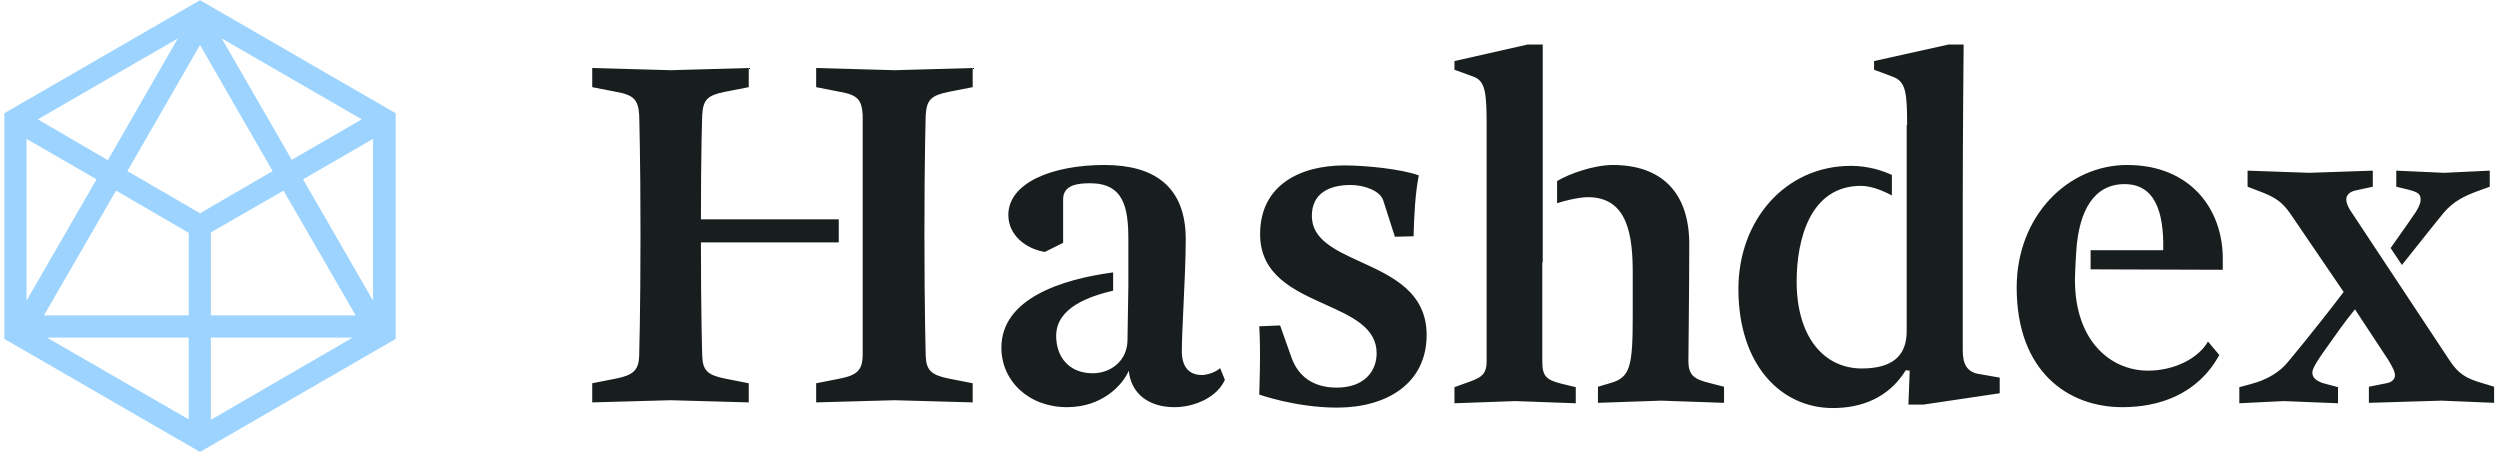 <svg width="348" height="63" viewBox="0 0 348 63" fill="none" xmlns="http://www.w3.org/2000/svg">
<path d="M27.842 0.026L0.605 15.763V47.176L27.842 62.913L55.079 47.176V15.763L27.842 0.026ZM26.269 43.908H6.113L16.161 26.537L26.269 32.408V43.908ZM27.842 29.684L17.734 23.813L27.842 6.261L37.95 23.813L27.842 29.684ZM39.463 26.537L49.511 43.908H29.355V32.347L39.463 26.537ZM30.869 5.353L50.358 16.611L40.613 22.239L30.869 5.353ZM15.011 22.3L5.266 16.611L24.756 5.353L15.011 22.3ZM13.437 24.963L3.692 41.85V19.334L13.437 24.963ZM26.269 46.995V58.374L6.537 46.995H26.269ZM29.355 46.995H49.087L29.355 58.434V46.995ZM42.187 24.963L51.932 19.334V41.85L42.187 24.963Z" fill="#9DD4FF"/>
<path fill-rule="evenodd" clip-rule="evenodd" d="M214.687 36.524V50.263C214.687 52.321 215.172 52.866 217.351 53.41L219.348 53.895V56.134L210.935 55.831L202.461 56.134V53.895L203.793 53.41L203.845 53.392C206.046 52.619 206.94 52.305 206.94 50.263V17.397C206.94 12.918 206.759 11.284 205.124 10.679L202.461 9.71V8.5L212.63 6.2H214.748V20.061V36.524H214.687ZM216.745 25.205C218.44 24.176 221.89 22.966 224.493 22.966C231.393 22.966 235.145 26.9 235.145 33.981C235.145 39.55 235.024 50.203 235.024 50.203C235.024 52.261 235.811 52.805 238.111 53.35L239.987 53.834V56.074L231.211 55.771L222.435 56.074V53.834L224.069 53.35C226.974 52.563 227.277 51.05 227.277 43.726V38.037C227.277 32.953 226.672 27.445 221.043 27.445C219.832 27.445 217.532 27.989 216.745 28.292V25.205ZM116.756 33.739H97.569C97.569 43.968 97.751 49.537 97.751 49.537C97.811 51.534 98.477 52.2 100.838 52.684L104.227 53.35V56.013L93.332 55.711L82.438 56.013V53.35L85.827 52.684C88.188 52.2 88.914 51.474 88.974 49.537C88.974 49.537 89.156 43.363 89.156 32.529C89.156 21.695 88.974 16.005 88.974 16.005C88.853 13.887 88.188 13.221 85.827 12.797L82.438 12.132V9.468L93.332 9.771L104.227 9.468V12.132L100.838 12.797C98.477 13.281 97.872 13.887 97.751 16.005C97.751 16.005 97.569 20.666 97.569 30.532H116.756V33.739ZM120.085 16.005C119.964 13.887 119.359 13.221 116.998 12.797L113.609 12.132V9.468L124.503 9.771L135.398 9.468V12.132L132.009 12.797C129.648 13.281 128.982 13.887 128.861 16.005C128.861 16.005 128.68 21.695 128.68 32.529C128.68 43.363 128.861 49.537 128.861 49.537C128.922 51.534 129.648 52.2 132.009 52.684L135.398 53.35V56.013L124.503 55.711L113.609 56.013V53.35L116.998 52.684C119.359 52.2 120.024 51.474 120.085 49.537V16.005ZM154.948 40.458C151.619 41.245 147.019 42.818 147.019 46.753C147.019 49.718 148.835 51.958 152.103 51.958C154.585 51.958 156.885 50.263 156.945 47.418L157.066 39.853V37.613V33.316C157.066 28.958 156.461 25.508 151.74 25.508C149.985 25.508 147.987 25.75 147.987 27.747V33.8L145.445 35.071C142.843 34.647 140.361 32.771 140.361 29.926C140.361 25.447 146.474 22.966 153.737 22.966C160.577 22.966 165.056 25.871 165.056 33.316C165.056 35.885 164.89 39.41 164.742 42.574L164.742 42.575V42.575V42.575L164.742 42.575C164.621 45.151 164.511 47.486 164.511 48.871C164.511 51.171 165.601 52.2 167.295 52.2C168.143 52.2 169.414 51.716 169.837 51.232L170.503 52.866C169.474 55.226 166.387 56.679 163.482 56.679C159.911 56.679 157.43 54.803 157.127 51.595C156.28 53.592 153.435 56.679 148.532 56.679C143.206 56.679 139.393 53.047 139.393 48.387C139.393 41.608 147.685 38.884 154.948 37.916V40.458ZM186.059 53.955C182.73 53.955 180.732 52.321 179.824 49.9L178.19 45.3L175.285 45.421C175.527 48.689 175.285 54.924 175.285 54.924C175.285 54.924 180.369 56.739 186.119 56.739C193.08 56.739 198.588 53.35 198.588 46.632C198.588 40.645 193.763 38.441 189.416 36.456C185.852 34.828 182.609 33.347 182.609 30.047C182.609 26.96 184.969 25.75 187.995 25.75C189.993 25.75 192.111 26.597 192.535 27.868L194.169 32.953L196.772 32.892C196.832 30.168 197.014 26.718 197.498 24.418C195.259 23.571 190.295 23.026 187.148 23.026C180.914 23.026 175.406 25.81 175.406 32.589C175.406 38.299 180.119 40.421 184.464 42.377C188.18 44.05 191.627 45.602 191.627 49.174C191.627 51.595 189.993 53.955 186.059 53.955ZM263.472 10.679C265.288 11.345 265.469 12.858 265.469 17.397H265.409V46.087C265.409 48.871 264.138 51.292 259.174 51.292C253.909 51.292 250.095 46.934 250.095 39.187C250.095 33.316 251.972 25.871 259.053 25.871C260.627 25.871 262.443 26.718 263.351 27.203V24.358C262.201 23.813 260.143 23.087 257.661 23.087C248.461 23.087 241.985 30.713 241.985 40.216C241.985 50.868 247.977 56.8 255.119 56.8C258.932 56.8 262.806 55.529 265.288 51.534L265.832 51.595L265.651 56.316H267.769L278.361 54.742V52.563L275.577 52.079C273.822 51.837 273.216 50.687 273.216 48.81V27.989C273.216 18.366 273.338 6.2 273.338 6.2H271.219L260.869 8.5V9.71L263.472 10.679ZM288.832 38.945C288.832 47.6 293.917 51.595 299.001 51.595C302.632 51.595 306.022 49.9 307.353 47.539L308.927 49.416C305.84 55.045 300.332 56.679 295.43 56.679C287.864 56.679 280.722 51.716 280.722 40.034C280.722 29.987 287.924 22.966 296.095 22.966C304.932 22.966 309.411 29.14 309.411 35.979V37.553L291.011 37.492V34.829H301.119C301.24 29.382 299.909 25.629 295.732 25.629C291.556 25.629 289.377 29.2 289.014 35.011C289.014 35.011 288.832 37.916 288.832 38.945ZM345.606 53.35C343.245 52.684 342.216 52.018 341.006 50.203L327.387 29.624C326.903 28.958 326.601 28.292 326.601 27.747C326.601 27.203 327.024 26.658 328.053 26.476L330.293 25.992V23.753L321.456 24.055L312.861 23.753V25.992L314.919 26.779C316.735 27.505 317.643 28.11 318.732 29.624L326.237 40.639C322.001 46.208 318.43 50.445 318.43 50.445C317.401 51.716 315.645 52.866 313.285 53.471L311.711 53.895V56.134L317.885 55.831L325.451 56.134V53.895L323.877 53.471C322.545 53.168 321.88 52.624 321.88 51.897C321.88 51.595 321.94 51.111 323.393 49.053C323.701 48.635 324.032 48.163 324.4 47.636C325.261 46.408 326.328 44.882 327.811 43.06L332.472 50.142C332.498 50.187 332.525 50.233 332.551 50.278C332.954 50.966 333.38 51.693 333.38 52.261C333.38 52.684 333.016 53.229 332.169 53.35L329.748 53.834V56.074L339.856 55.771L347.18 56.074V53.834L345.606 53.35ZM336.285 29.503C336.285 29.503 334.469 32.166 332.774 34.526L334.348 36.887C337.253 33.195 340.159 29.624 340.159 29.624C341.49 28.05 343.003 27.263 345.243 26.476L346.574 25.992V23.753L340.219 24.055L333.561 23.753V25.992L335.316 26.416C336.648 26.779 336.951 27.021 336.951 27.808C336.951 28.11 336.83 28.655 336.285 29.503Z" fill="#181E1E"/>
</svg>
